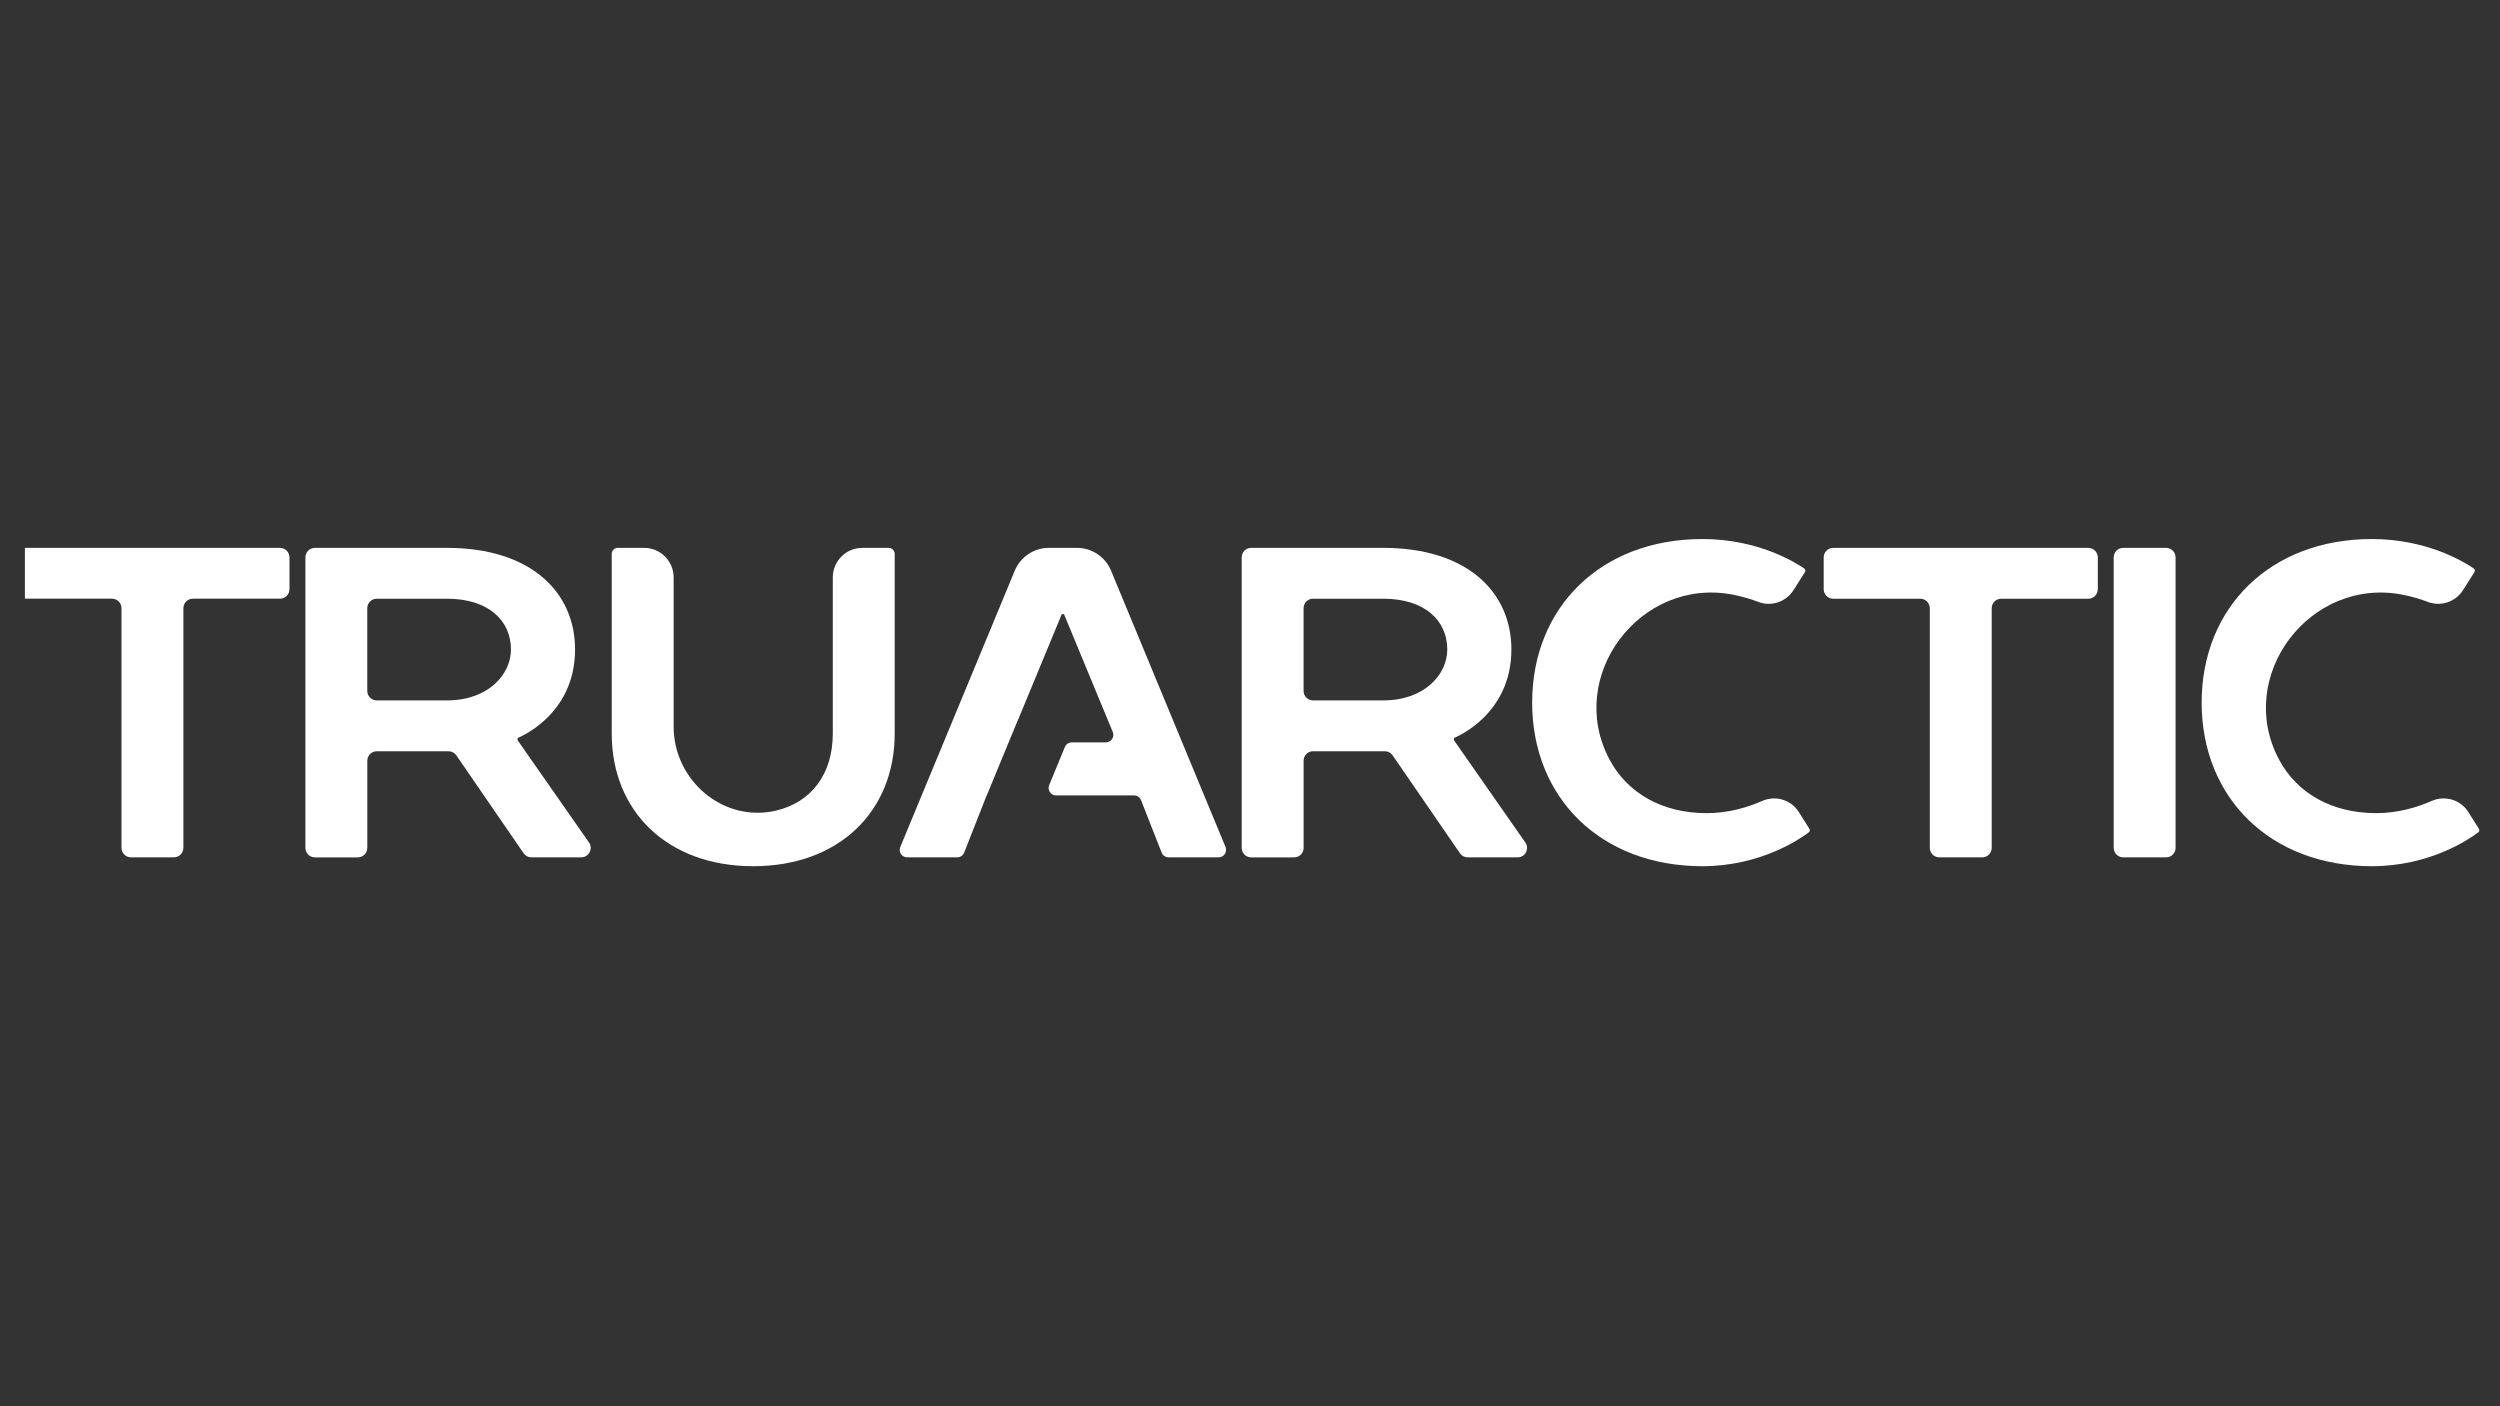 <svg viewBox="0 0 1920 1080" xmlns="http://www.w3.org/2000/svg" data-name="Layer 1" id="Layer_1">
  <rect x="0" y="0" width="1920" height="1080" fill="#333333" stroke="none"/>
  <defs>
    <style>
      .cls-1 {
        fill: #fff;
      }
    </style>
  </defs>
  <path d="M19.12,420.76h195.89c4.04,0,7.31,3.27,7.31,7.31v24.42c0,4.04-3.27,7.31-7.31,7.31h-66.86c-4.04,0-7.31,3.27-7.31,7.31v184.01c0,4.04-3.27,7.31-7.31,7.31h-32.91c-4.04,0-7.31-3.27-7.31-7.31v-184.01c0-4.04-3.27-7.31-7.31-7.31H19.12" class="cls-1"></path>
  <path d="M343.18,420.76c64.52,0,98.47,33.95,98.47,78.1,0,50.93-44.14,67.91-44.14,67.91v1.7l54.81,78.5c3.38,4.84-.08,11.48-5.98,11.48h-38.19c-2.4,0-4.65-1.18-6.01-3.16l-51.68-75.17c-1.36-1.98-3.61-3.16-6.01-3.16h-55.07c-4.03,0-7.3,3.27-7.3,7.3v66.9c0,4.03-3.27,7.3-7.3,7.3h-32.94c-4.03,0-7.3-3.27-7.3-7.3v-223.09c0-4.03,3.27-7.3,7.3-7.3h101.36ZM343.18,459.81h-53.82c-4.03,0-7.3,3.27-7.3,7.3v63.5c0,4.03,3.27,7.3,7.3,7.3h53.82c32.26,0,49.24-20.37,49.24-39.05,0-22.07-16.98-39.05-49.24-39.05Z" class="cls-1"></path>
  <path d="M469.81,563.37v-137.94c0-2.58,2.09-4.67,4.67-4.67h20.21c12.51,0,22.66,10.14,22.66,22.66v114.6c0,41.66,38.55,74.23,79.05,64.43,26.86-6.5,43.19-28.12,43.19-59.08v-119.95c0-12.51,10.14-22.66,22.66-22.66h20.21c2.58,0,4.67,2.09,4.67,4.67v137.94c0,59.42-42.44,101.87-108.66,101.87s-108.66-42.44-108.66-101.87Z" class="cls-1"></path>
  <path d="M1062.28,420.76c64.51,0,98.47,33.95,98.47,78.1,0,50.93-44.14,67.91-44.14,67.91v1.7l54.86,78.58c3.35,4.8-.08,11.4-5.94,11.4h-38.32c-2.39,0-4.62-1.18-5.97-3.14l-51.7-75.21c-1.35-1.97-3.59-3.14-5.97-3.14h-55.15c-4,0-7.25,3.25-7.25,7.25v67c0,4-3.25,7.25-7.25,7.25h-33.04c-4,0-7.25-3.25-7.25-7.25v-223.19c0-4,3.25-7.25,7.25-7.25h101.41ZM1062.28,459.81h-53.87c-4,0-7.25,3.25-7.25,7.25v63.6c0,4,3.25,7.25,7.25,7.25h53.87c32.26,0,49.23-20.37,49.23-39.05,0-22.07-16.98-39.05-49.23-39.05Z" class="cls-1"></path>
  <path d="M1386.17,439.38l-8.69,13.76c-5.7,9.02-16.94,12.96-26.91,9.18-5.47-2.07-12.09-4.14-19.53-5.59-71.27-13.94-129.1,62.62-94.89,126.68,13.7,25.66,40.32,41.09,74.66,41.09,16.98,0,31.83-4.67,42.44-9.34,10.23-4.5,22.2-1.06,28.17,8.39l8.19,12.96c.57.91.38,2.08-.47,2.72-6.83,5.17-37.11,26.01-81.72,26.01-78.1,0-130.73-52.63-130.73-125.64s52.63-125.63,130.73-125.63c42.73,0,71.38,17.9,78.22,22.63.91.63,1.13,1.84.54,2.78Z" class="cls-1"></path>
  <path d="M1611.12,428.09v24.41c0,4.04-3.28,7.32-7.32,7.32h-66.85c-4.04,0-7.32,3.28-7.32,7.32v183.99c0,4.04-3.28,7.32-7.32,7.32h-32.9c-4.04,0-7.32-3.28-7.32-7.32v-183.99c0-4.04-3.28-7.32-7.32-7.32h-66.85c-4.04,0-7.32-3.28-7.32-7.32v-24.41c0-4.04,3.28-7.32,7.32-7.32h195.88c4.04,0,7.32,3.28,7.32,7.32Z" class="cls-1"></path>
  <path d="M1663.55,658.45h-32.93c-4.03,0-7.3-3.27-7.3-7.3v-223.08c0-4.03,3.27-7.3,7.3-7.3h32.93c4.03,0,7.3,3.27,7.3,7.3v223.08c0,4.03-3.27,7.3-7.3,7.3Z" class="cls-1"></path>
  <path d="M1900.35,439.38l-8.69,13.76c-5.7,9.02-16.94,12.96-26.91,9.18-5.47-2.07-12.09-4.14-19.53-5.59-71.27-13.94-129.1,62.62-94.89,126.68,13.7,25.66,40.32,41.09,74.66,41.09,16.98,0,31.83-4.67,42.44-9.34,10.23-4.5,22.2-1.06,28.17,8.39l8.19,12.96c.57.91.38,2.08-.47,2.72-6.83,5.17-37.11,26.01-81.72,26.01-78.1,0-130.73-52.63-130.73-125.64s52.63-125.63,130.73-125.63c42.73,0,71.38,17.9,78.22,22.63.91.63,1.13,1.84.54,2.78Z" class="cls-1"></path>
  <path d="M827.04,420.76h-21.48c-11.48,0-21.83,6.92-26.23,17.52l-87.92,212.23c-1.56,3.78,1.21,7.93,5.3,7.93h38.44c2.36,0,4.48-1.44,5.34-3.64l17.24-43.9h.19c.08-.21.11-.43.19-.65l23.4-56.74c.1-.25.26-.45.37-.7l33.57-81.14h1.7l37.47,90.54c1.56,3.78-1.21,7.93-5.3,7.93h-26.18c-2.32,0-4.42,1.4-5.3,3.55l-12.07,29.28c-1.56,3.78,1.22,7.92,5.3,7.92h59.9c2.36,0,4.48,1.44,5.34,3.64l15.82,40.26c.86,2.19,2.98,3.64,5.34,3.64h38.44c4.09,0,6.86-4.15,5.3-7.93l-87.92-212.23c-4.39-10.61-14.75-17.52-26.23-17.52Z" class="cls-1"></path>
</svg>